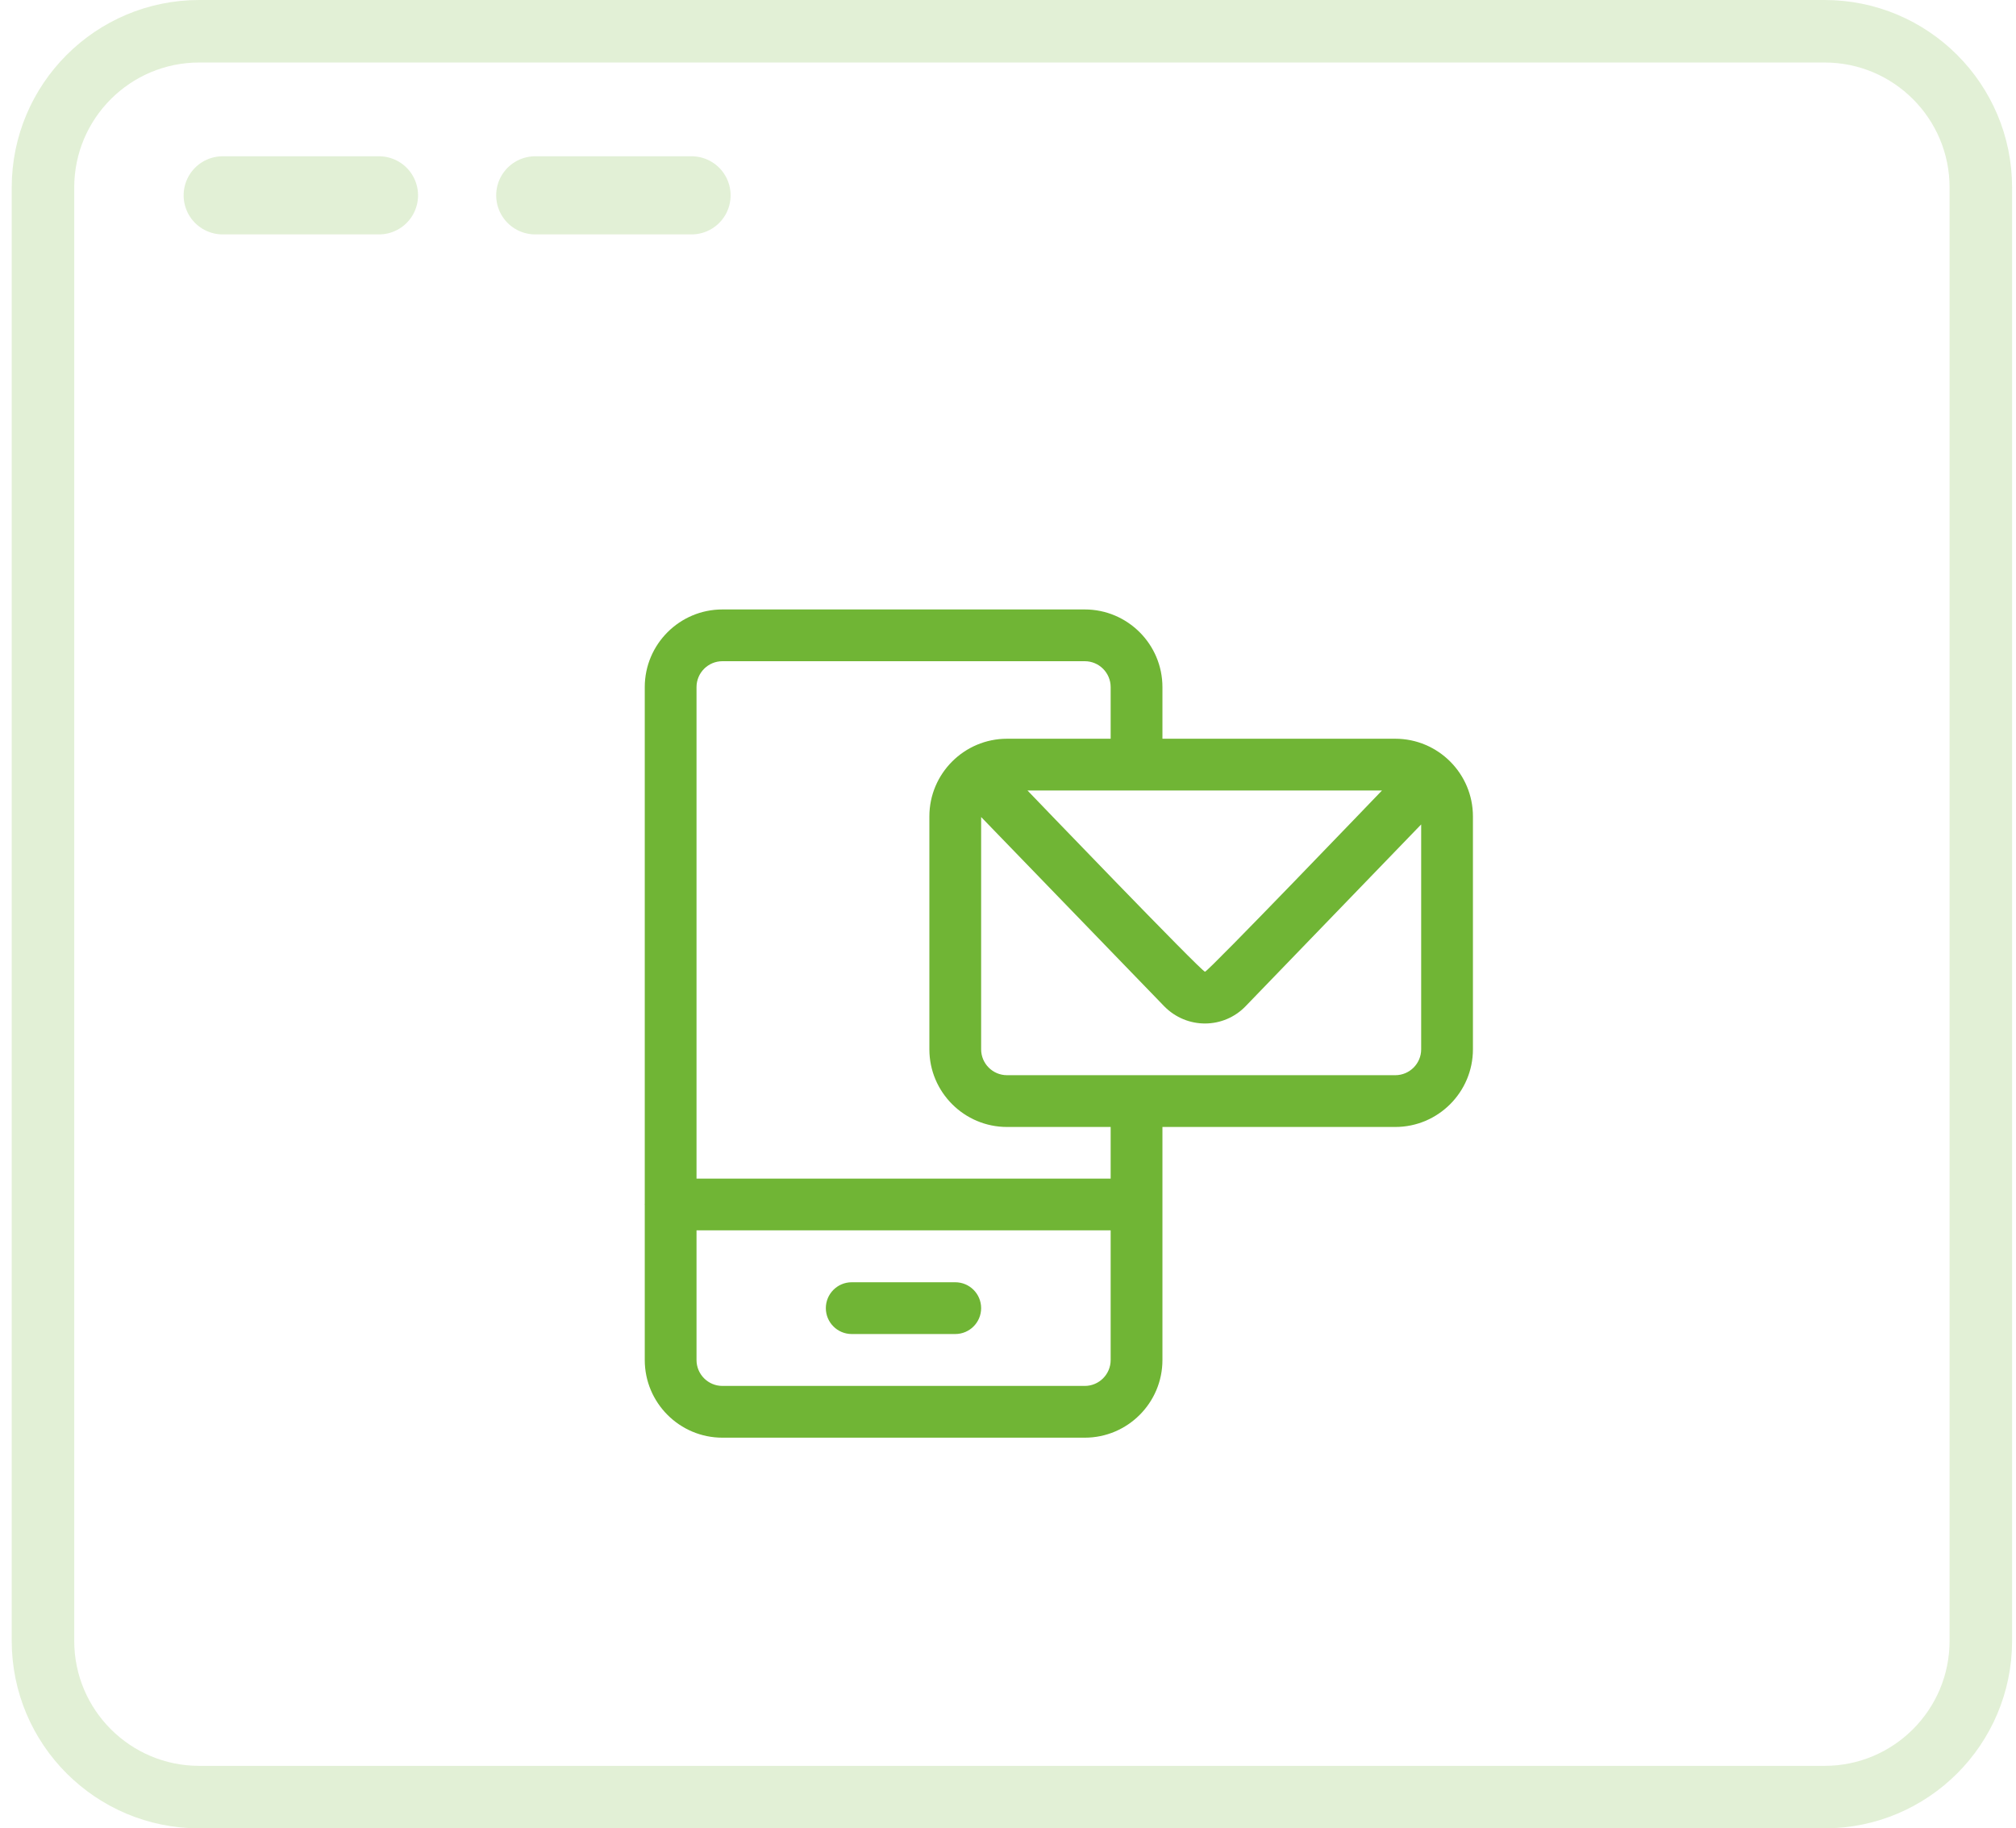 <svg width="129" height="117" viewBox="0 0 129 117" fill="none" xmlns="http://www.w3.org/2000/svg">
<path opacity="0.2" d="M2.75 12C2.75 6.477 7.227 2 12.75 2H116.75C122.273 2 126.75 6.477 126.75 12V22V105C126.75 110.523 122.273 115 116.75 115H12.75C7.227 115 2.75 110.523 2.75 105V22V12Z" stroke="#70B535" stroke-width="4"/>
<path opacity="0.2" d="M14.25 12.5L24.25 12.5" stroke="#70B535" stroke-width="5" stroke-linecap="round"/>
<path opacity="0.2" d="M34.25 12.5L44.25 12.5" stroke="#70B535" stroke-width="5" stroke-linecap="round"/>
<path d="M61.125 82.054H54.5C53.586 82.054 52.844 82.795 52.844 83.71C52.844 84.626 53.586 85.367 54.5 85.367H61.125C62.039 85.367 62.781 84.626 62.781 83.71C62.781 82.795 62.039 82.054 61.125 82.054Z" fill="#70B535"/>
<path d="M89.281 47.273H74.382V43.969C74.382 41.229 72.152 39 69.413 39H46.225C43.486 39 41.257 41.229 41.257 43.969V77.046C41.257 77.057 41.25 77.066 41.25 77.077C41.25 77.089 41.257 77.099 41.257 77.109V87.031C41.257 89.771 43.486 92 46.225 92H69.413C72.152 92 74.382 89.771 74.382 87.031V72.117H89.281C92.021 72.117 94.25 69.887 94.25 67.148V52.242C94.25 49.502 92.021 47.273 89.281 47.273ZM88.43 50.586C88.294 50.726 77.302 62.182 77.106 62.182C76.916 62.214 65.882 50.725 65.748 50.586C74.221 50.586 80.501 50.586 88.43 50.586ZM69.413 88.688H46.225C45.313 88.688 44.569 87.945 44.569 87.031V78.733H71.069V87.031C71.069 87.945 70.326 88.688 69.413 88.688ZM71.069 75.421H44.569V43.969C44.569 43.054 45.313 42.312 46.225 42.312H69.413C70.326 42.312 71.069 43.054 71.069 43.969V47.273H64.438C61.698 47.273 59.469 49.502 59.469 52.242V67.148C59.469 69.887 61.698 72.117 64.438 72.117H71.069V75.421ZM89.281 68.804H64.438C63.525 68.804 62.781 68.062 62.781 67.148V52.283L74.491 64.389C75.95 65.881 78.307 65.85 79.713 64.38L90.938 52.757V67.15C90.938 68.062 90.194 68.804 89.281 68.804Z" fill="#70B535"/>
</svg>
